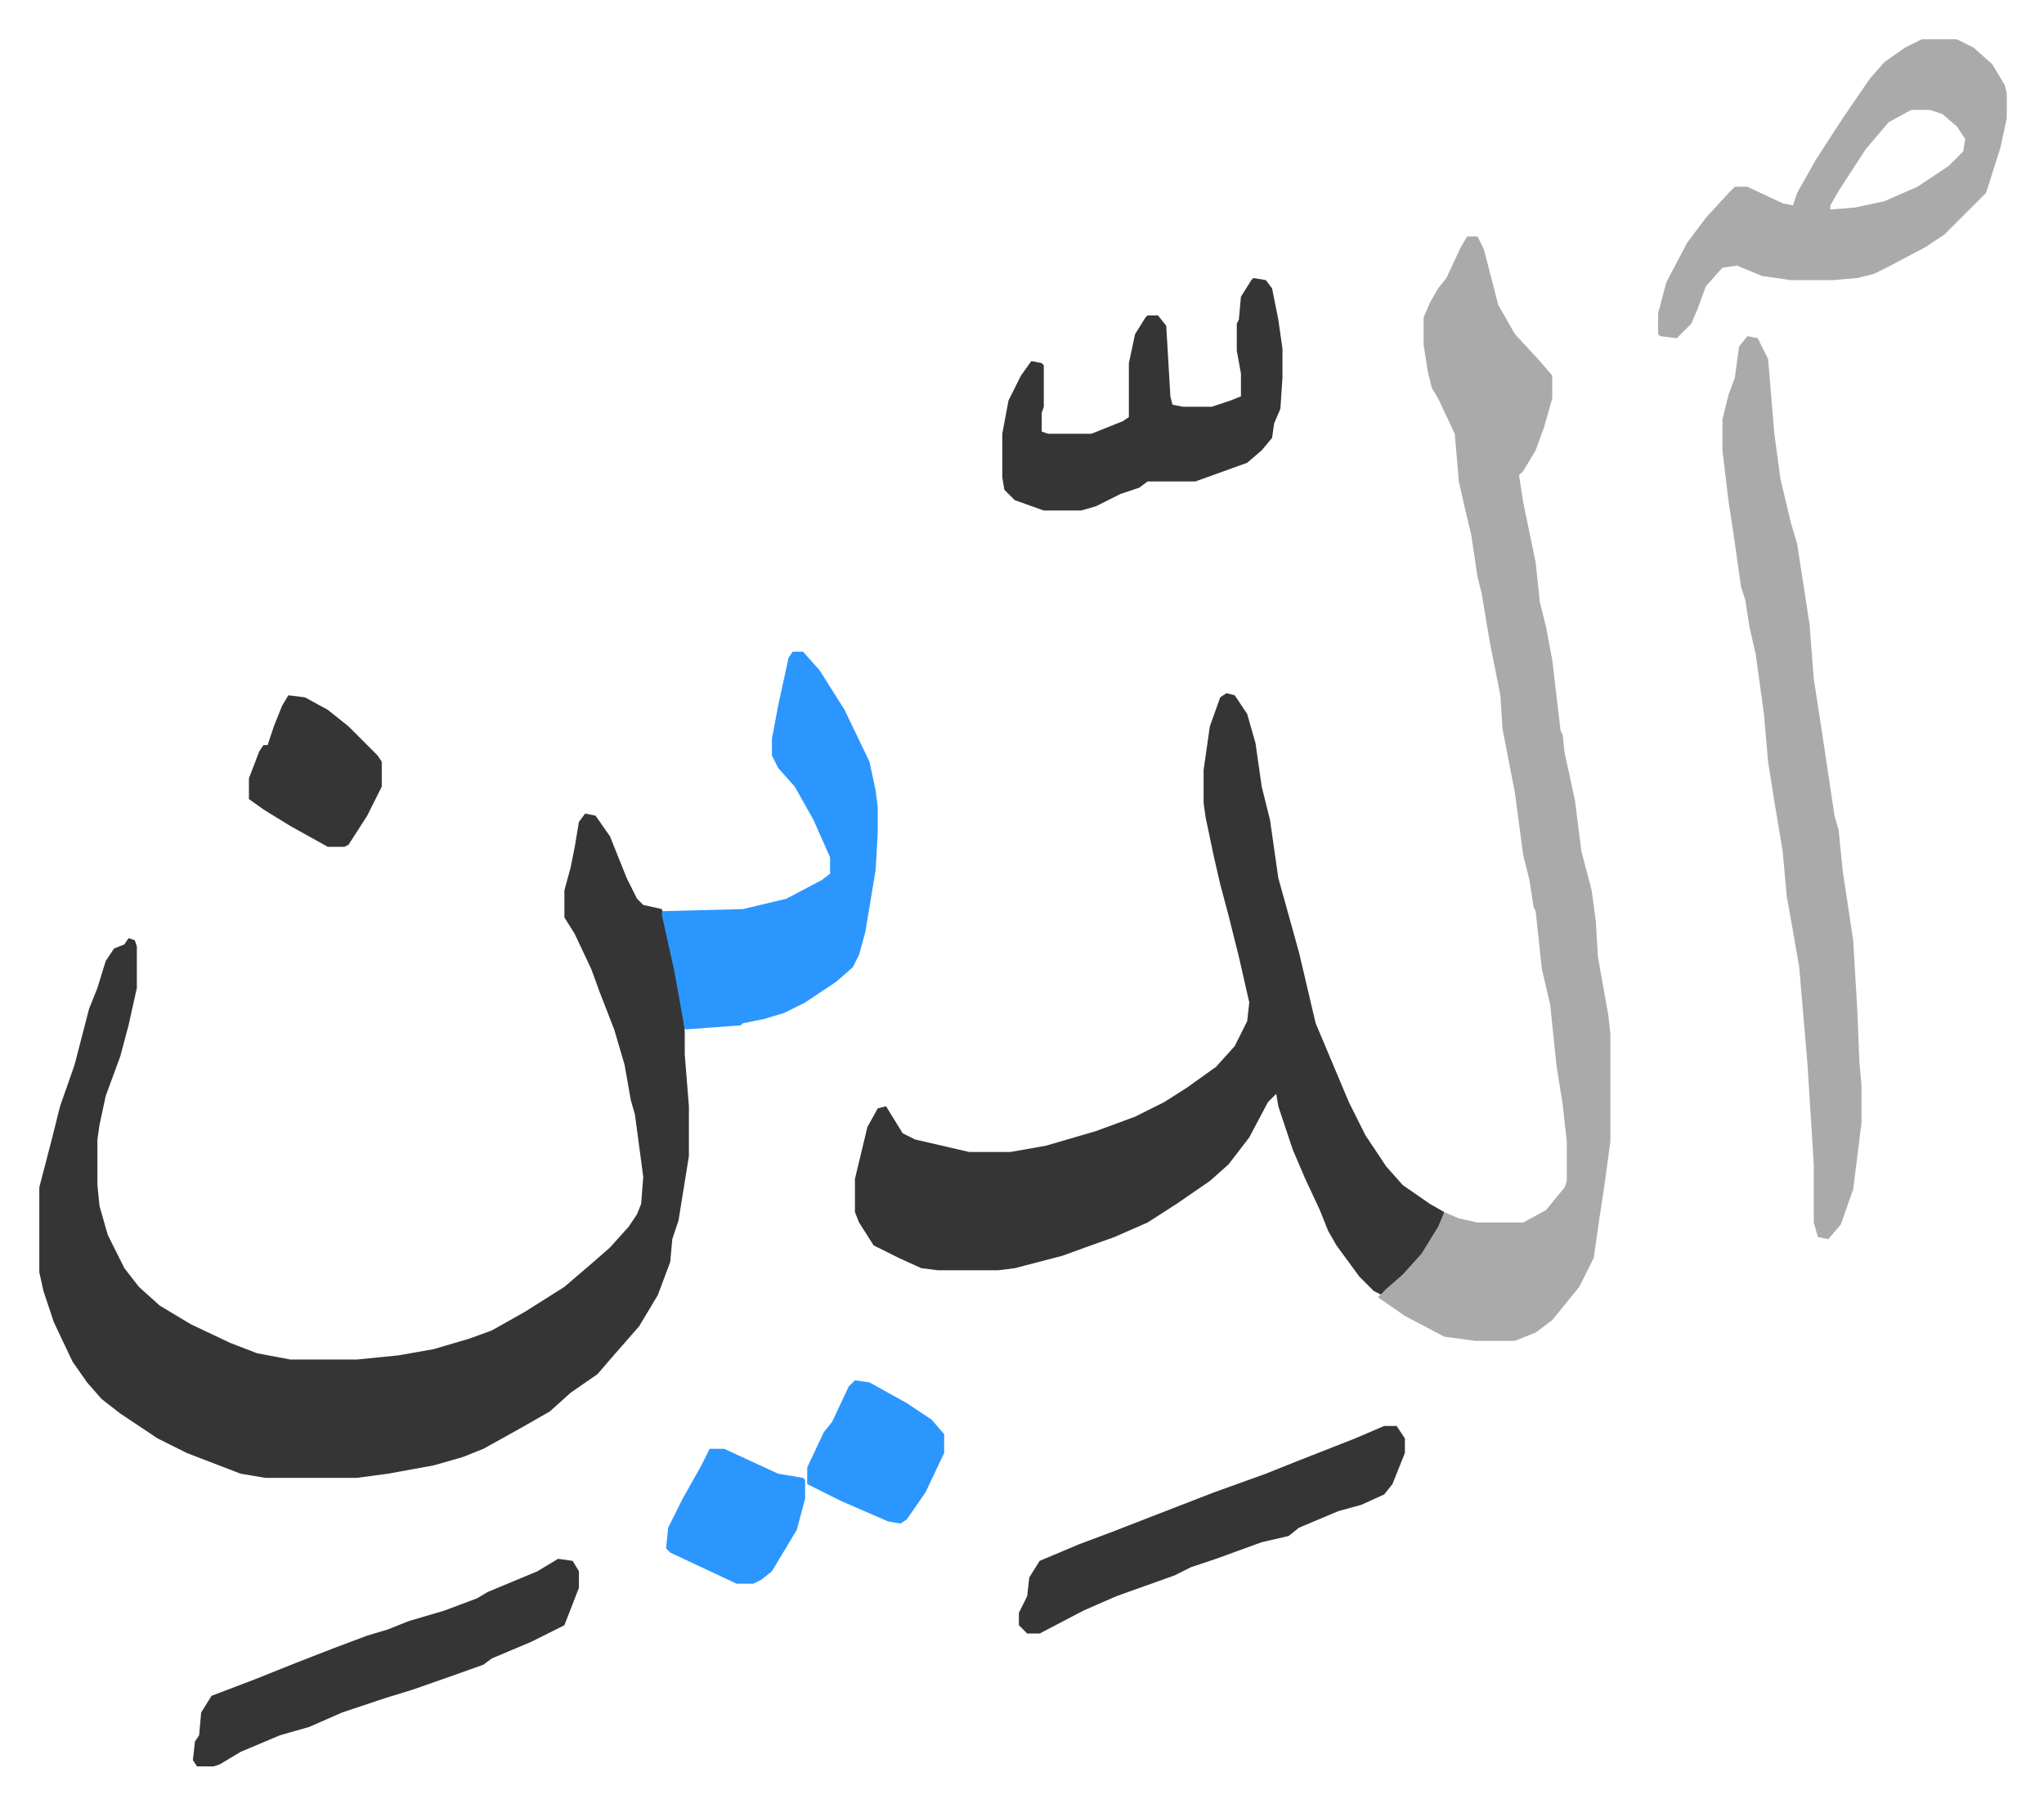 <svg xmlns="http://www.w3.org/2000/svg" role="img" viewBox="-18.94 366.06 984.88 868.88"><path fill="#353535" id="rule_normal" d="M263 758l5 1 7 10 8 20 5 10 3 3 9 2 4 16 6 31 1 12v11l2 25v24l-5 31-3 9-1 11-6 16-9 15-7 8-7 8-6 7-13 9-10 9-14 8-18 10-10 4-14 4-22 4-15 2h-44l-12-2-26-10-14-7-18-12-9-7-7-8-7-10-9-19-5-15-2-9v-41l6-23 4-16 7-20 7-27 4-10 4-13 4-6 5-2 2-3 3 1 1 3v20l-4 18-4 15-7 19-3 14-1 7v22l1 10 4 14 8 16 7 9 10 9 15 9 19 9 13 5 16 3h32l20-2 17-3 17-5 11-4 16-9 19-12 14-12 8-7 9-10 4-6 2-5 1-13-4-30-2-7-3-17-5-17-7-18-4-11-8-17-5-8v-13l3-11 2-10 2-12zm309-58l4 1 6 9 4 14 3 21 4 16 4 28 10 36 8 34 8 19 8 19 8 16 10 15 8 9 13 9 7 4-3 9-7 11-11 12-9 8-4-2-7-7-11-15-4-7-4-10-7-15-6-14-7-21-1-6-4 4-9 17-10 13-9 8-16 11-14 9-16 7-14 5-11 4-23 6-8 1h-29l-8-1-11-5-12-6-7-11-2-5v-16l6-25 5-9 4-1 8 13 6 3 26 6h20l17-3 24-7 19-7 14-7 11-7 14-10 9-10 6-12 1-9-5-22-5-20-4-15-3-13-4-19-1-7v-16l3-21 5-14z"/><path fill="#aaa" id="rule_hamzat_wasl" d="M688 480h5l3 6 7 27 8 14 12 13 6 7v11l-4 14-4 11-6 10-2 2 2 13 6 29 2 19 3 12 3 16 4 34 1 2 1 9 2 9 3 14 3 24 5 19 2 15 1 17 5 28 1 9v52l-3 22-2 13-3 21-7 14-13 16-8 6-10 4h-19l-15-2-19-10-13-9 4-4 8-7 9-10 8-13 3-7 7 3 9 2h22l11-6 9-11 1-3v-19l-2-18-3-19-3-29-4-17-3-28-1-2-2-13-3-12-4-30-6-31-1-16-5-25-4-24-2-8-3-20-4-17-2-9-2-23-8-17-3-5-2-8-2-13v-13l3-7 4-7 4-5 7-15zm135 48l5 1 5 10 3 36 3 22 5 21 3 10 4 26 2 13 2 26 4 26 6 40 2 7 2 20 5 33 2 34 1 25 1 11v18l-4 32-6 17-6 7-5-1-2-7v-28l-3-48-4-47-4-23-2-11-2-22-4-24-3-19-2-23-4-29-3-13-2-13-2-6-4-28-2-13-3-25v-15l3-12 3-8 2-15zm84-143h17l8 4 9 8 6 10 1 4v12l-3 14-7 22-15 15-5 5-9 6-17 9-8 4-8 2-12 1h-20l-14-2-12-5-7 1-8 9-4 11-3 7-7 7-8-1-1-1v-10l4-15 10-19 9-12 11-12 3-3h6l17 8 5 1 2-6 9-16 13-20 13-19 7-8 10-7zm-5 34l-11 6-11 13-13 20-4 7v2l12-1 14-3 16-7 15-10 7-7 1-6-4-6-7-6-6-2z"/><path fill="#2c96ff" id="rule_madd_permissible_2_4_6" d="M363 680h5l8 9 12 19 12 25 3 14 1 8v12l-1 18-5 30-3 11-3 6-8 7-15 10-10 5-10 3-10 2-1 1-27 2-5-28-6-27v-2l39-1 21-5 17-9 4-3v-8l-8-18-9-16-8-9-3-6v-8l3-16 5-23z"/><path fill="#353535" id="rule_normal" d="M585 500l6 1 3 4 3 15 2 14v14l-1 15-3 7-1 7-5 6-7 6-25 9h-23l-4 3-9 3-12 6-7 2h-18l-14-5-5-5-1-6v-21l3-16 6-12 5-7 5 1 1 1v20l-1 3v9l3 1h21l15-6 3-2v-26l3-14 5-8 1-1h5l4 5 2 34 1 4 5 1h14l9-3 5-2v-11l-2-11v-13l1-2 1-11 5-8zm-335 617l7 1 3 5v8l-7 18-16 8-19 8-4 3-14 5-20 7-13 4-21 7-16 7-14 4-19 8-10 6-3 1h-8l-2-3 1-9 2-3 1-11 5-8 21-8 20-8 18-7 16-6 10-3 10-4 17-5 16-6 5-3 24-10zm398-64h6l4 6v7l-6 15-4 5-11 5-11 3-19 8-5 4-13 3-22 8-12 4-8 4-28 10-16 7-21 11h-6l-4-4v-6l4-8 1-9 5-8 19-8 16-6 18-7 31-12 25-9 15-6 28-11zM120 701l8 1 11 6 10 8 14 14 2 3v12l-7 14-9 14-2 1h-8l-18-10-13-8-7-5v-10l5-13 2-3h2l3-9 4-10z"/><path fill="#2c96ff" id="rule_madd_permissible_2_4_6" d="M393 1031l7 1 18 10 12 8 6 7v9l-9 19-9 13-3 2-6-1-23-10-16-8v-8l8-17 4-5 8-17zm-70 33h7l26 12 12 2 1 1v9l-4 15-12 20-5 4-4 2h-8l-32-15-2-2 1-10 7-14 9-16z"/></svg>
